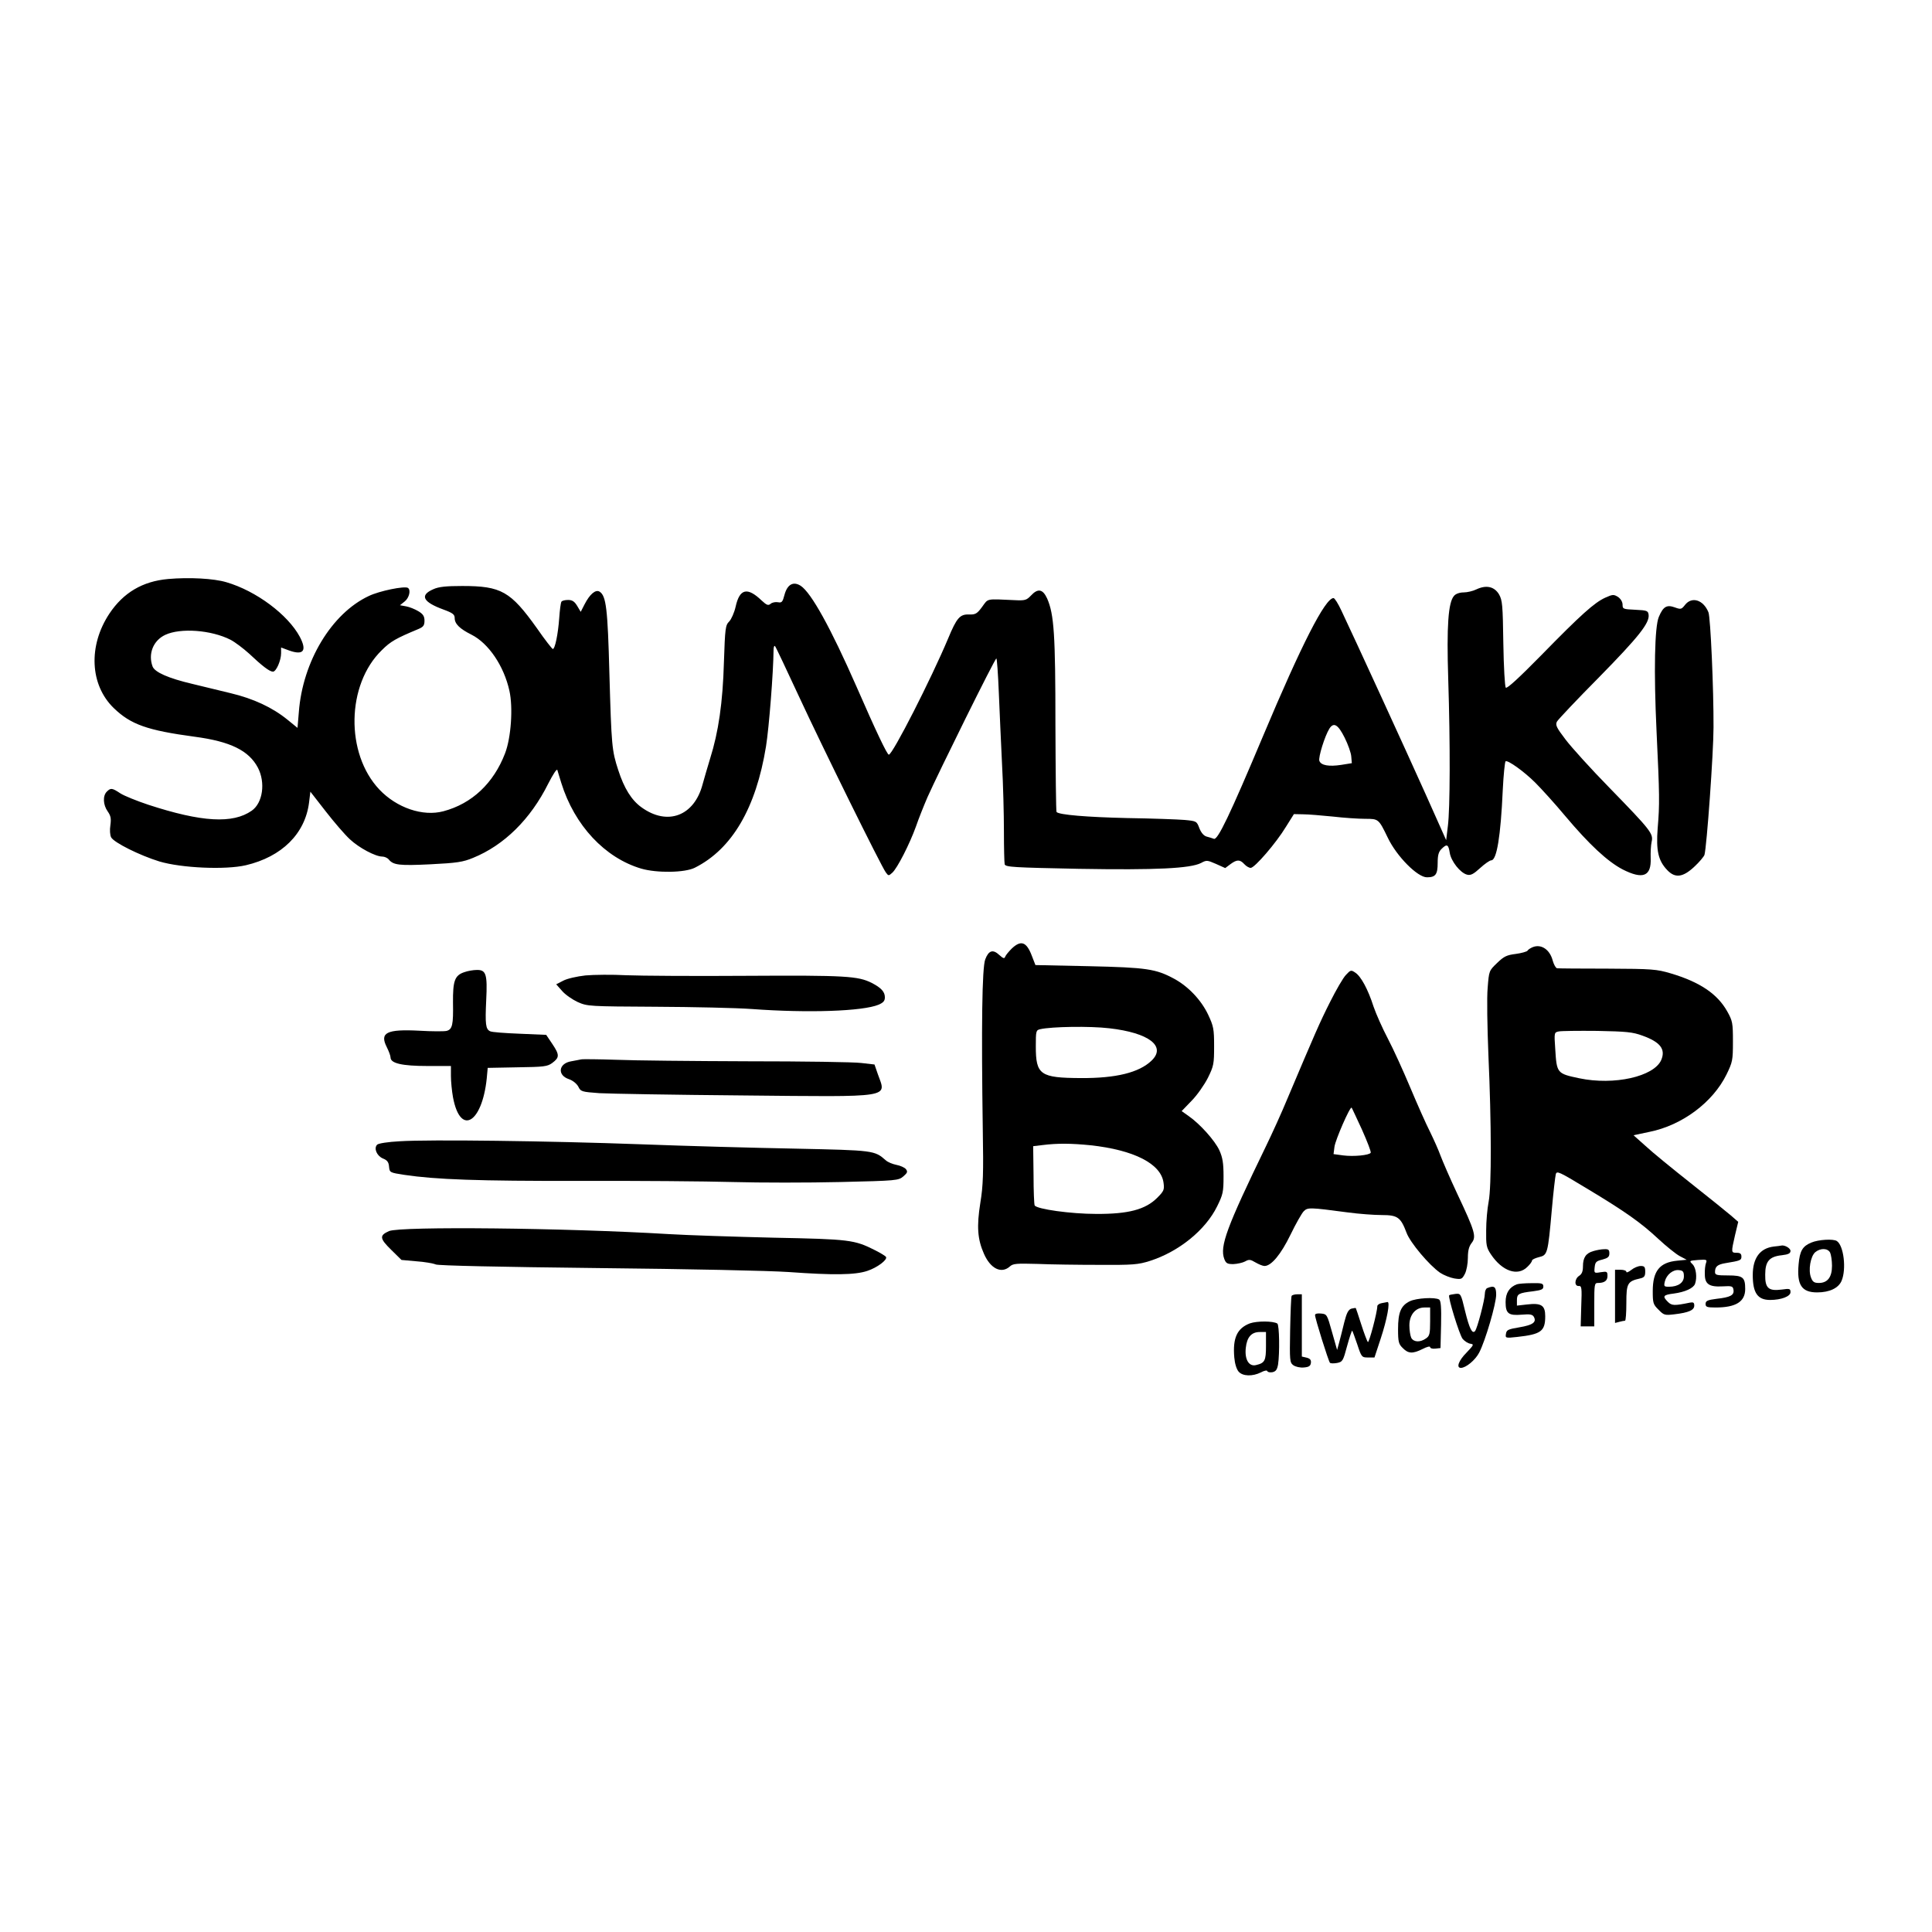 <?xml version="1.0" standalone="no"?>
<!DOCTYPE svg PUBLIC "-//W3C//DTD SVG 20010904//EN"
 "http://www.w3.org/TR/2001/REC-SVG-20010904/DTD/svg10.dtd">
<svg version="1.0" xmlns="http://www.w3.org/2000/svg"
 width="1024pt" height="1024pt" viewBox="0 0 1024 1024"
 preserveAspectRatio="xMidYMid meet">
<g transform="translate(0,1024) scale(0.1,-0.1)"
fill="#000000" stroke="none">
<path d="M890 7171 c-134 -12 -236 -72 -310 -183 -113 -170 -104 -378 23 -501
90 -87 177 -118 430 -152 188 -25 286 -73 334 -164 41 -79 26 -187 -33 -228
-100 -70 -265 -61 -549 32 -60 20 -127 47 -147 60 -44 29 -51 30 -72 9 -22
-22 -20 -70 5 -105 16 -23 19 -37 14 -73 -4 -25 -2 -52 4 -64 15 -28 152 -96
256 -128 118 -35 350 -45 458 -20 191 45 314 167 335 332 l7 58 81 -104 c45
-58 102 -124 128 -148 49 -46 136 -92 172 -92 12 0 28 -7 35 -16 24 -29 55
-33 220 -25 141 7 173 12 226 34 165 67 305 205 399 394 24 47 45 80 48 72 2
-8 12 -39 21 -69 70 -225 231 -397 424 -454 83 -24 231 -22 284 5 197 99 324
316 377 643 16 100 39 392 40 511 0 16 4 25 8 20 5 -6 61 -125 126 -265 126
-272 437 -902 461 -934 14 -19 15 -19 34 -2 27 24 93 154 126 246 14 41 42
111 61 155 59 132 357 735 365 735 3 0 9 -82 13 -182 4 -101 12 -271 17 -378
6 -107 10 -267 10 -355 0 -88 2 -167 4 -176 5 -15 47 -17 393 -24 411 -7 591
2 648 31 29 16 33 15 79 -5 l49 -22 28 21 c34 25 50 25 73 0 10 -11 25 -20 34
-20 21 0 135 132 187 218 l42 67 48 -1 c27 0 98 -6 158 -12 60 -7 137 -12 172
-12 71 0 71 0 120 -101 47 -98 157 -209 207 -209 46 0 57 15 57 77 0 40 5 58
20 73 29 29 37 25 44 -20 7 -45 56 -107 92 -116 19 -5 34 3 69 35 24 22 51 41
59 41 29 0 50 127 61 373 4 81 11 149 15 152 12 7 97 -53 158 -114 31 -31 103
-110 158 -176 128 -152 224 -241 304 -283 108 -55 153 -37 149 60 -1 29 1 68
5 86 10 43 -3 60 -224 287 -97 99 -201 214 -232 255 -48 63 -55 77 -46 95 6
11 106 117 223 235 210 214 269 288 263 332 -3 21 -9 23 -70 26 -65 3 -68 4
-68 27 0 15 -10 31 -24 41 -23 14 -28 14 -68 -4 -57 -26 -128 -89 -340 -306
-116 -118 -180 -177 -187 -171 -5 6 -11 109 -13 235 -3 205 -5 228 -23 260
-25 41 -67 51 -120 26 -18 -9 -49 -16 -67 -16 -21 0 -42 -7 -51 -18 -31 -34
-40 -159 -31 -442 11 -346 10 -686 -2 -779 l-9 -74 -109 244 c-101 225 -371
814 -446 972 -17 37 -36 67 -42 67 -44 0 -170 -247 -373 -730 -177 -421 -241
-554 -261 -546 -9 3 -26 9 -39 12 -14 4 -28 19 -38 44 -14 38 -16 38 -78 44
-35 3 -172 8 -304 10 -215 5 -360 17 -375 32 -3 3 -5 211 -6 462 0 478 -7 586
-44 670 -23 50 -49 55 -86 15 -23 -24 -31 -27 -87 -24 -153 7 -138 10 -171
-35 -27 -37 -36 -42 -69 -41 -49 2 -66 -17 -112 -128 -89 -212 -294 -615 -314
-615 -9 0 -68 124 -171 360 -137 312 -240 498 -296 535 -39 25 -71 8 -86 -48
-10 -38 -14 -43 -35 -39 -13 2 -30 -1 -38 -8 -13 -11 -21 -8 -48 17 -76 73
-117 63 -138 -33 -7 -31 -23 -67 -34 -78 -20 -20 -22 -35 -28 -216 -6 -214
-29 -371 -73 -510 -14 -46 -32 -108 -40 -137 -44 -168 -186 -222 -324 -122
-53 38 -92 101 -123 197 -34 104 -36 128 -47 512 -9 343 -17 412 -52 434 -21
13 -52 -13 -80 -68 l-20 -39 -19 32 c-14 23 -26 31 -48 31 -17 0 -32 -4 -35
-9 -4 -5 -9 -45 -12 -88 -6 -83 -22 -163 -34 -163 -3 0 -42 49 -84 110 -140
196 -189 224 -396 224 -85 0 -125 -4 -153 -17 -74 -32 -56 -68 54 -108 49 -18
59 -26 59 -45 0 -31 27 -57 89 -88 91 -46 172 -166 201 -297 20 -89 9 -249
-23 -332 -61 -159 -176 -267 -327 -307 -109 -29 -247 18 -339 115 -181 191
-175 557 13 739 46 46 74 62 194 112 26 11 32 19 32 44 0 23 -7 35 -32 50 -18
11 -48 23 -65 26 l-33 6 25 20 c24 19 34 61 17 72 -18 11 -151 -16 -207 -43
-197 -92 -351 -347 -371 -616 l-7 -83 -54 44 c-79 64 -179 111 -301 140 -59
14 -150 36 -202 49 -128 30 -199 62 -211 92 -25 67 3 138 67 168 81 38 244 26
346 -26 23 -12 67 -45 98 -73 71 -67 109 -96 127 -96 17 0 43 59 43 98 l0 30
43 -16 c76 -27 95 -1 56 73 -63 117 -231 243 -389 289 -67 20 -196 27 -310 17z
m6237 -841 c18 -36 34 -81 35 -100 l3 -35 -56 -9 c-65 -10 -107 -3 -116 21 -7
18 29 133 53 171 23 36 46 22 81 -48z"/>
<path d="M8931 7034 c-19 -24 -22 -25 -55 -13 -42 15 -61 4 -84 -51 -22 -52
-27 -288 -12 -605 16 -339 17 -386 6 -515 -9 -119 3 -172 51 -222 42 -44 83
-38 143 18 27 25 51 54 54 63 12 41 48 542 48 676 1 202 -16 585 -27 610 -27
66 -88 85 -124 39z"/>
<path d="M5363 5213 c-16 -16 -32 -35 -35 -43 -4 -12 -10 -11 -31 8 -34 32
-57 25 -75 -23 -17 -44 -21 -354 -13 -905 4 -229 2 -294 -13 -385 -20 -126
-15 -193 19 -270 35 -80 93 -108 138 -67 17 15 35 16 146 13 69 -3 216 -5 326
-5 180 -1 207 1 270 21 153 49 294 163 356 289 31 63 34 76 34 159 0 71 -5
100 -22 138 -24 52 -103 140 -162 181 l-38 27 52 54 c30 30 68 85 87 122 31
63 33 74 33 168 0 92 -3 106 -32 168 -37 77 -104 148 -179 189 -98 53 -146 60
-453 67 l-283 6 -19 49 c-28 74 -57 85 -106 39z m516 -423 c212 -24 304 -96
224 -172 -66 -63 -188 -93 -373 -92 -217 1 -240 17 -240 168 0 81 1 86 23 91
62 14 264 17 366 5z m-100 -620 c231 -25 375 -98 388 -199 5 -37 2 -44 -34
-80 -62 -62 -153 -86 -323 -85 -133 0 -314 25 -326 45 -3 5 -6 77 -6 161 l-2
153 50 6 c80 10 153 9 253 -1z"/>
<path d="M8124 5220 c-12 -5 -25 -13 -28 -19 -4 -5 -32 -13 -62 -17 -48 -6
-63 -13 -99 -48 -43 -41 -43 -42 -50 -131 -5 -50 -2 -211 4 -360 16 -359 17
-693 1 -775 -7 -36 -13 -104 -13 -151 -1 -78 1 -91 25 -127 60 -90 142 -118
193 -67 14 13 25 28 25 34 0 5 17 13 37 18 45 11 47 15 68 251 8 92 18 176 21
188 5 20 17 14 161 -73 210 -126 292 -185 382 -269 42 -39 93 -80 113 -91 l38
-20 -51 -5 c-92 -9 -129 -54 -129 -161 0 -63 2 -71 31 -99 28 -29 33 -30 84
-24 76 9 105 22 105 46 0 16 -5 19 -22 16 -83 -17 -97 -17 -118 4 -30 30 -25
37 32 44 59 8 103 28 112 51 12 33 6 85 -13 104 -19 19 -18 19 30 23 45 3 48
2 41 -17 -4 -11 -7 -37 -6 -59 0 -52 23 -68 94 -64 50 3 55 1 58 -19 4 -28
-17 -39 -90 -47 -48 -6 -58 -11 -58 -27 0 -16 7 -19 53 -19 108 0 157 31 157
98 0 62 -12 72 -90 72 -60 0 -70 2 -70 18 0 29 13 40 55 47 79 13 85 15 85 35
0 15 -7 20 -25 20 -30 0 -30 1 -9 93 l17 71 -39 34 c-22 19 -118 96 -214 172
-96 76 -204 164 -238 196 l-64 57 85 18 c173 35 335 156 408 304 32 66 34 75
34 175 0 98 -2 109 -30 159 -52 93 -145 156 -300 202 -75 22 -97 24 -335 25
-140 0 -260 1 -267 2 -7 1 -17 19 -23 40 -15 59 -61 90 -106 72z m581 -469
c95 -34 124 -72 100 -129 -38 -88 -250 -136 -435 -97 -118 25 -119 26 -127
157 -6 85 -5 86 18 91 13 3 105 4 204 3 155 -3 188 -6 240 -25z m220 -1276 c0
-33 -30 -55 -79 -55 -26 0 -28 2 -22 28 9 36 43 64 75 60 21 -2 26 -8 26 -33z"/>
<path d="M2460 5087 c-50 -17 -60 -46 -59 -162 2 -116 -3 -141 -34 -149 -12
-3 -77 -3 -144 1 -174 9 -212 -10 -173 -87 11 -22 20 -46 20 -55 0 -31 62 -45
195 -45 l125 0 0 -53 c0 -29 5 -80 11 -113 40 -214 162 -131 181 124 l3 32
157 3 c141 2 159 4 185 23 39 29 39 43 1 100 l-33 49 -140 6 c-77 3 -147 8
-157 13 -24 11 -27 37 -21 165 7 138 -1 161 -50 160 -18 0 -48 -5 -67 -12z"/>
<path d="M7134 5073 c-15 -15 -53 -81 -85 -145 -55 -109 -79 -165 -225 -510
-30 -73 -82 -187 -114 -253 -209 -431 -246 -531 -221 -598 9 -23 16 -27 48
-27 21 1 49 7 62 14 21 12 28 11 55 -5 17 -10 39 -19 48 -19 36 0 87 61 138
166 28 58 60 114 70 124 21 21 30 21 233 -6 59 -8 140 -14 181 -14 84 0 100
-12 131 -94 19 -52 120 -172 178 -212 20 -13 53 -26 75 -30 38 -6 41 -4 56 24
9 17 16 55 16 85 0 39 6 61 20 79 26 33 18 61 -75 258 -40 85 -80 178 -90 205
-10 28 -35 84 -55 125 -21 41 -68 147 -105 235 -37 88 -90 205 -119 260 -29
55 -63 132 -76 170 -29 91 -67 161 -97 180 -22 15 -25 14 -49 -12z m85 -821
c28 -63 49 -117 46 -122 -8 -13 -90 -21 -145 -14 l-52 7 5 39 c5 37 83 216 91
207 2 -2 26 -55 55 -117z"/>
<path d="M3103 5070 c-45 -5 -98 -17 -118 -28 l-37 -19 31 -35 c17 -20 55 -46
83 -59 52 -23 60 -23 413 -25 198 -1 428 -6 510 -12 298 -22 588 -12 672 23
25 11 33 20 33 39 0 29 -19 50 -69 76 -73 37 -140 41 -662 38 -277 -2 -565 0
-639 3 -74 4 -172 3 -217 -1z"/>
<path d="M3080 4625 c-8 -2 -32 -6 -52 -10 -68 -11 -76 -74 -12 -95 20 -7 40
-23 49 -39 13 -27 18 -28 112 -35 54 -3 395 -9 758 -12 806 -8 763 -14 718
112 l-18 52 -70 8 c-38 5 -308 9 -600 9 -291 1 -606 4 -700 8 -93 3 -177 4
-185 2z"/>
<path d="M2118 4191 c-60 -3 -112 -11 -119 -18 -19 -19 -2 -59 30 -73 23 -9
31 -19 33 -43 3 -32 4 -32 81 -44 167 -25 392 -33 927 -32 305 1 672 -2 815
-6 143 -4 399 -4 569 0 300 7 308 8 334 30 22 19 24 25 13 39 -7 8 -29 18 -50
22 -20 4 -45 14 -56 24 -60 53 -64 53 -480 62 -214 4 -582 14 -817 23 -493 18
-1124 26 -1280 16z"/>
<path d="M2062 3715 c-52 -23 -50 -39 11 -99 l55 -54 78 -7 c44 -3 90 -11 104
-17 16 -6 323 -13 860 -19 489 -5 908 -14 1010 -21 235 -17 352 -16 417 6 52
17 108 59 99 74 -3 5 -29 21 -59 36 -109 55 -134 58 -537 66 -206 5 -456 13
-555 19 -549 33 -1422 42 -1483 16z"/>
<path d="M9600 3654 c-46 -19 -61 -44 -67 -115 -10 -109 16 -149 98 -149 66 0
114 23 130 62 26 62 11 186 -25 210 -18 13 -99 8 -136 -8z m100 -53 c5 -11 10
-42 10 -70 0 -61 -24 -91 -70 -91 -24 0 -33 6 -41 28 -16 39 -3 113 22 135 28
23 66 22 79 -2z"/>
<path d="M9401 3633 c-73 -9 -111 -61 -111 -151 0 -95 26 -132 92 -132 59 0
108 19 108 41 0 19 -4 20 -47 14 -70 -9 -88 8 -87 79 0 71 22 96 88 103 35 4
46 10 46 23 0 15 -33 33 -50 28 -3 -1 -20 -3 -39 -5z"/>
<path d="M8445 3609 c-39 -11 -55 -34 -55 -81 0 -27 -6 -41 -20 -50 -25 -16
-27 -56 -2 -54 15 1 17 -9 13 -106 l-3 -108 36 0 36 0 0 115 c0 107 1 115 19
115 35 0 51 12 51 37 0 24 -3 25 -36 20 -35 -6 -35 -5 -32 26 3 28 8 33 41 41
29 8 37 14 37 33 0 19 -5 23 -27 22 -16 0 -41 -5 -58 -10z"/>
<path d="M8646 3509 c-14 -11 -26 -16 -26 -10 0 6 -13 11 -30 11 l-30 0 0
-141 0 -141 23 6 c12 3 25 6 30 6 4 0 7 43 7 95 0 103 6 114 73 129 22 5 27
12 27 36 0 25 -4 30 -24 30 -13 0 -35 -9 -50 -21z"/>
<path d="M8040 3433 c-40 -15 -60 -46 -60 -94 0 -61 15 -73 86 -67 44 4 57 1
64 -12 15 -28 -6 -43 -77 -55 -60 -10 -68 -14 -71 -34 -4 -23 -3 -24 60 -17
126 14 148 30 148 110 0 58 -21 71 -97 62 l-53 -6 0 29 c0 33 9 38 86 47 44 6
54 10 54 25 0 17 -8 19 -62 18 -35 0 -70 -3 -78 -6z"/>
<path d="M7883 3413 c-7 -2 -13 -16 -13 -30 0 -31 -40 -184 -52 -198 -15 -17
-30 13 -53 107 -22 92 -23 93 -51 90 -16 -2 -31 -5 -33 -7 -8 -8 54 -209 71
-231 10 -12 28 -24 41 -26 20 -3 19 -6 -20 -47 -42 -42 -56 -81 -30 -81 27 0
77 42 97 81 33 63 90 259 90 307 0 42 -10 50 -47 35z"/>
<path d="M6846 3372 c-3 -5 -6 -86 -8 -181 -3 -163 -2 -173 17 -187 11 -8 36
-14 55 -12 27 2 36 8 38 24 2 16 -4 23 -22 28 l-26 6 0 165 0 165 -24 0 c-14
0 -27 -4 -30 -8z"/>
<path d="M7472 3343 c-47 -23 -62 -59 -62 -148 0 -67 3 -79 25 -100 29 -30 53
-31 105 -5 23 12 40 16 40 10 0 -6 12 -10 28 -8 l27 3 3 124 c2 93 -1 126 -10
133 -22 14 -121 8 -156 -9z m108 -107 c0 -66 -3 -77 -22 -90 -31 -22 -65 -20
-78 3 -5 11 -10 40 -10 66 0 56 32 95 80 95 l30 0 0 -74z"/>
<path d="M7323 3333 c-13 -2 -23 -10 -23 -16 0 -31 -44 -197 -50 -190 -4 4
-20 46 -35 93 -15 47 -28 86 -29 87 -1 1 -11 0 -23 -3 -16 -5 -25 -21 -38 -72
-9 -37 -21 -85 -27 -107 l-11 -40 -27 95 c-26 93 -27 95 -58 98 -20 2 -32 -1
-32 -8 0 -18 71 -244 79 -253 4 -4 21 -4 38 -1 29 6 32 11 53 90 13 47 25 83
27 81 2 -2 14 -35 27 -73 22 -67 24 -69 57 -69 l34 0 33 100 c34 103 51 196
36 194 -5 -1 -19 -4 -31 -6z"/>
<path d="M6625 3226 c-68 -26 -92 -77 -83 -181 3 -34 12 -62 23 -75 22 -25 74
-26 118 -4 18 10 33 12 34 7 2 -6 14 -8 27 -6 18 4 25 13 30 41 9 59 7 210 -4
217 -23 14 -107 14 -145 1z m85 -120 c0 -78 -6 -90 -52 -101 -38 -10 -62 29
-55 91 6 57 30 84 74 84 l33 0 0 -74z"/>
</g>
</svg>
